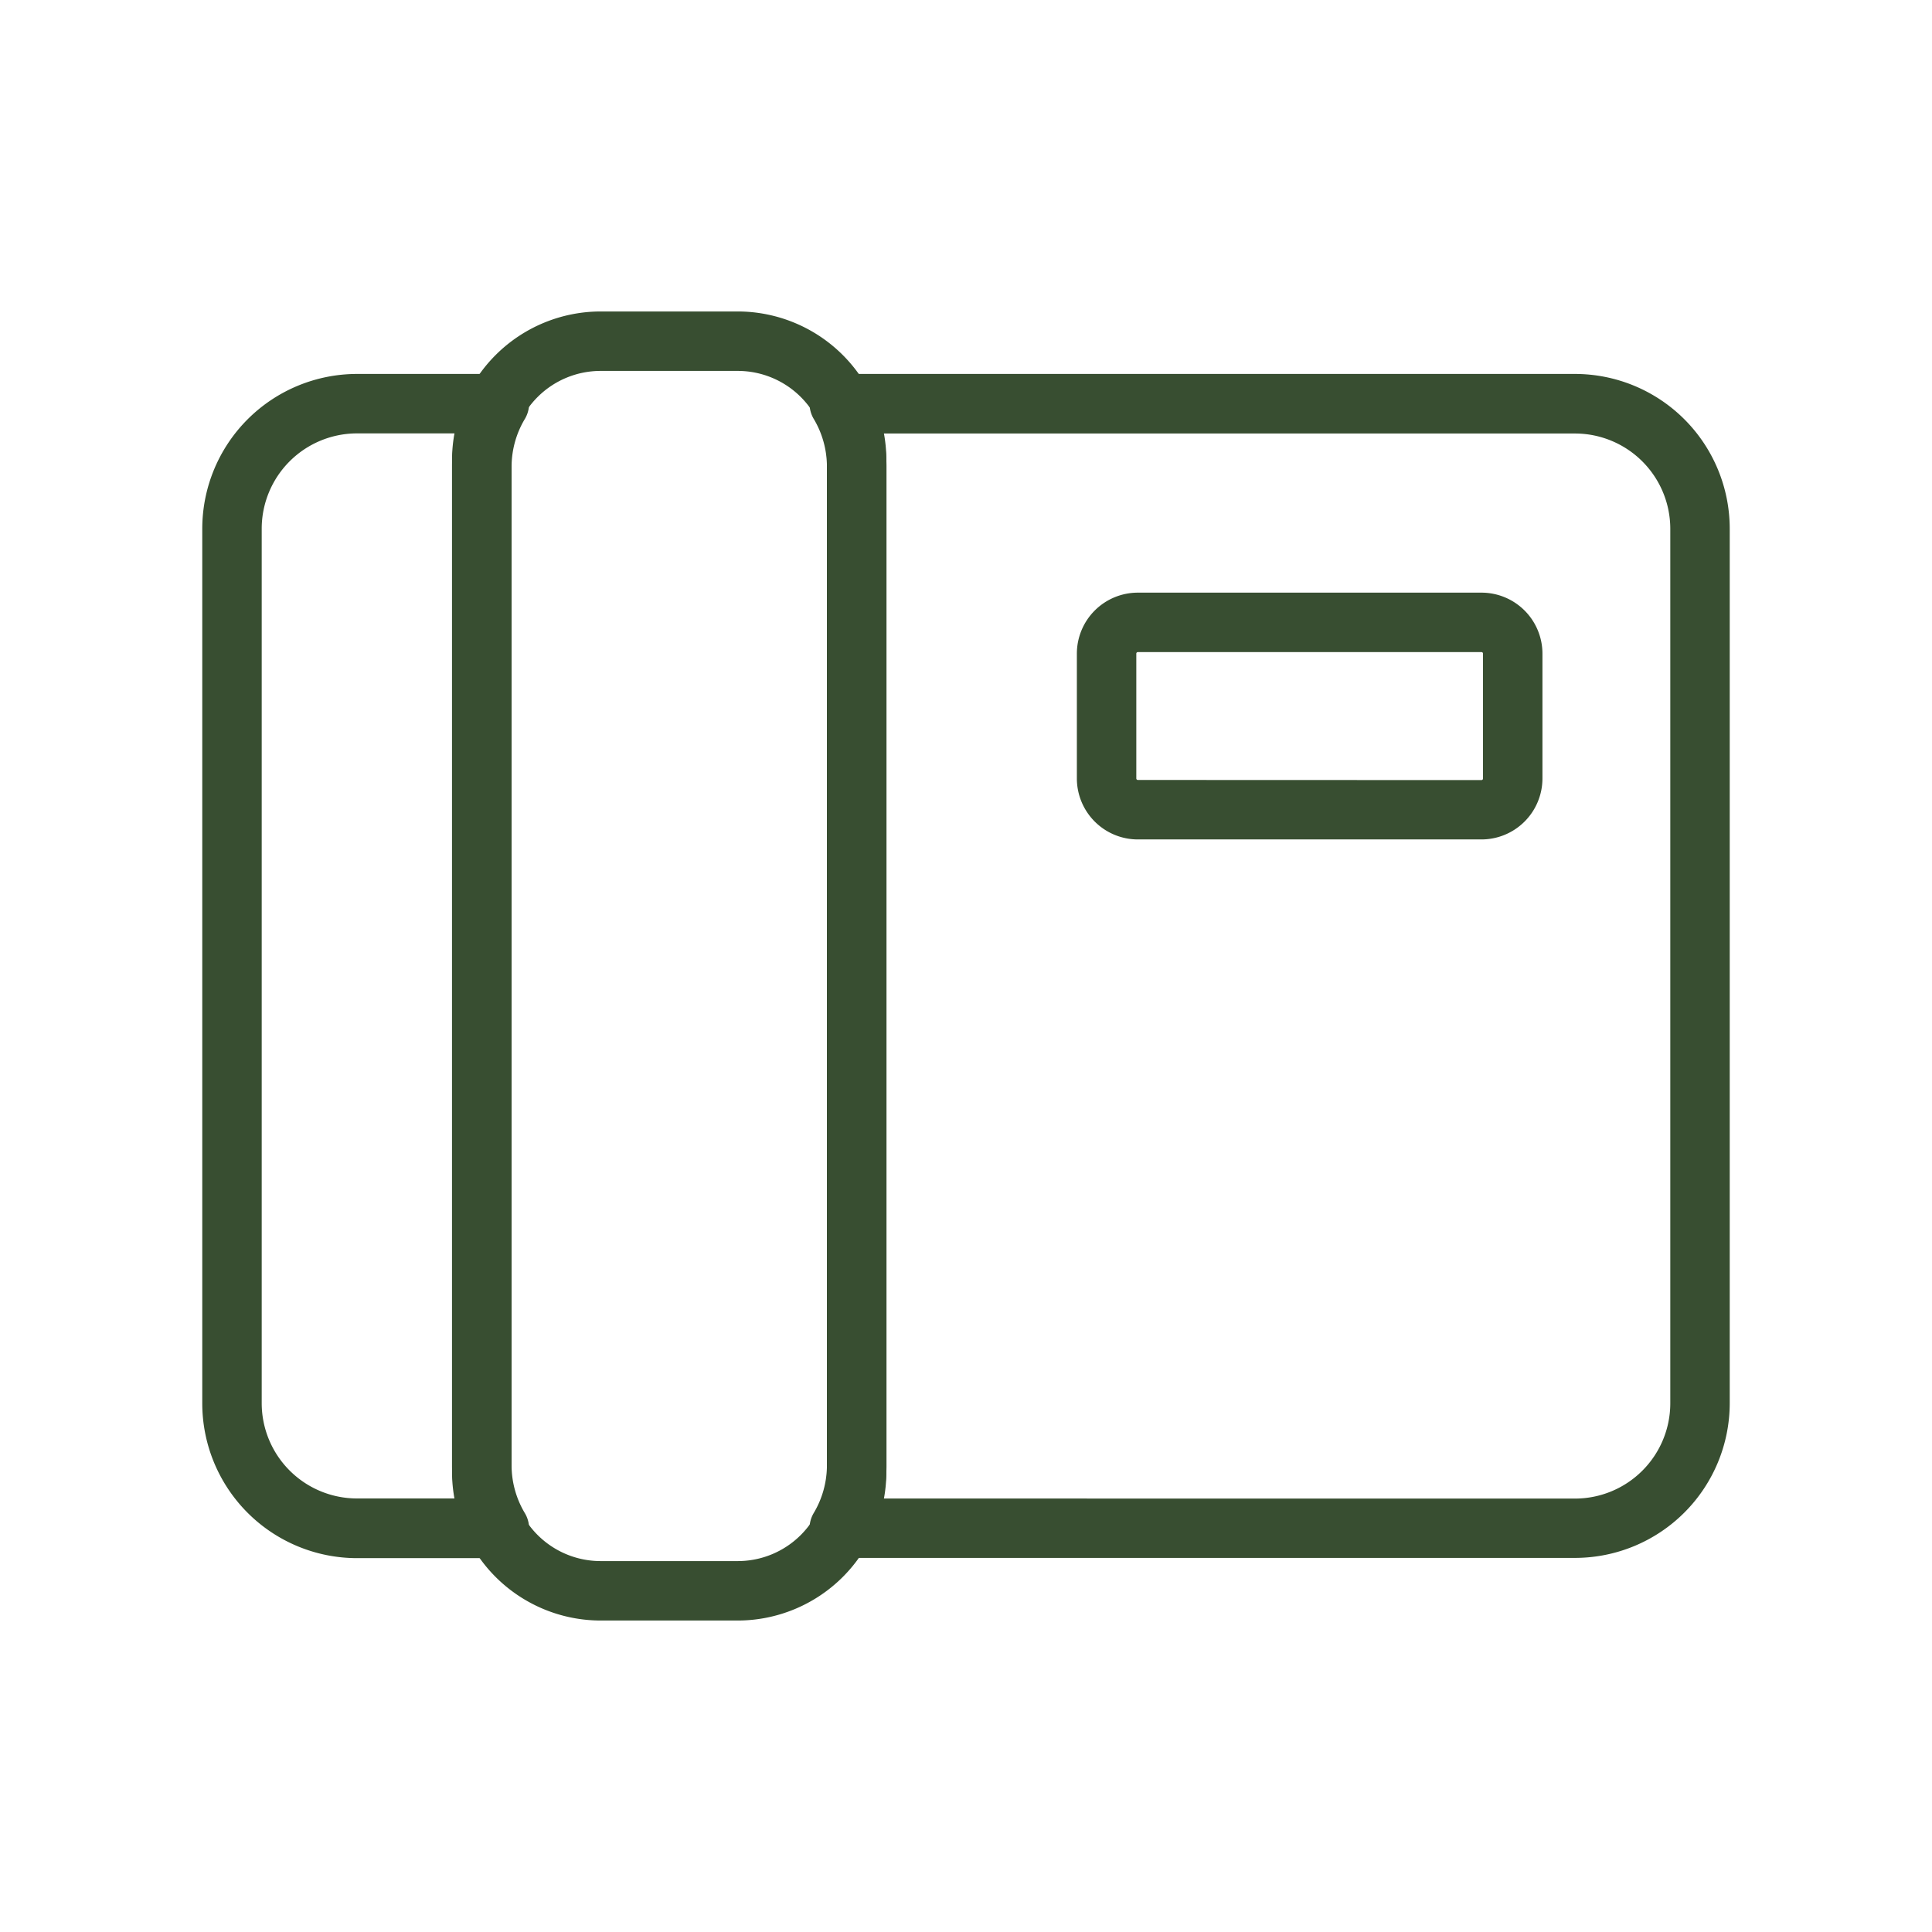 <svg xmlns="http://www.w3.org/2000/svg" xmlns:xlink="http://www.w3.org/1999/xlink" width="65" height="65" viewBox="0 0 65 65"><defs><clipPath id="a"><rect width="65" height="65" fill="none"/></clipPath></defs><g clip-path="url(#a)"><path d="M1.051-1H12.613a2.053,2.053,0,0,1,2.051,2.051v4.2a2.054,2.054,0,0,1-2.052,2.052H1.051A2.053,2.053,0,0,1-1,5.255v-4.2A2.053,2.053,0,0,1,1.051-1ZM12.612,5.306a.052.052,0,0,0,.052-.052v-4.2A.051.051,0,0,0,12.613,1H1.051A.051.051,0,0,0,1,1.051v4.2a.051.051,0,0,0,.051.051Z" transform="translate(37.23 20.939)" fill="#384e31"/><path d="M4-1H8.613a5.006,5.006,0,0,1,5,5V38.042a5.006,5.006,0,0,1-5,5H4a5.006,5.006,0,0,1-5-5V4A5.006,5.006,0,0,1,4-1ZM8.613,41.042a3,3,0,0,0,3-3V4a3,3,0,0,0-3-3H4A3,3,0,0,0,1,4V38.042a3,3,0,0,0,3,3Z" transform="translate(16.208 11.479)" fill="#384e31"/><path d="M12.005,12.581H16.8a1,1,0,0,1,.863,1.506,3.129,3.129,0,0,0-.451,1.6V49.316a3.129,3.129,0,0,0,.451,1.6,1,1,0,0,1-.863,1.506H12.005a5.21,5.21,0,0,1-5.2-5.2V17.785A5.21,5.21,0,0,1,12.005,12.581Zm3.329,2H12.005a3.208,3.208,0,0,0-3.2,3.2V47.214a3.208,3.208,0,0,0,3.2,3.2h3.327a4.974,4.974,0,0,1-.123-1.1V15.683A4.957,4.957,0,0,1,15.334,14.581Z" fill="#384e31"/><path d="M28.234,12.581H52.995a5.21,5.21,0,0,1,5.2,5.2V47.214a5.21,5.21,0,0,1-5.2,5.2H28.234a1,1,0,0,1-.863-1.5,3.138,3.138,0,0,0,.45-1.6V15.683a3.138,3.138,0,0,0-.45-1.6,1,1,0,0,1,.863-1.5ZM52.995,50.418a3.208,3.208,0,0,0,3.2-3.2V17.785a3.208,3.208,0,0,0-3.2-3.2H29.7a4.959,4.959,0,0,1,.125,1.1V49.316a4.977,4.977,0,0,1-.123,1.1Z" fill="#384e31"/></g></svg>